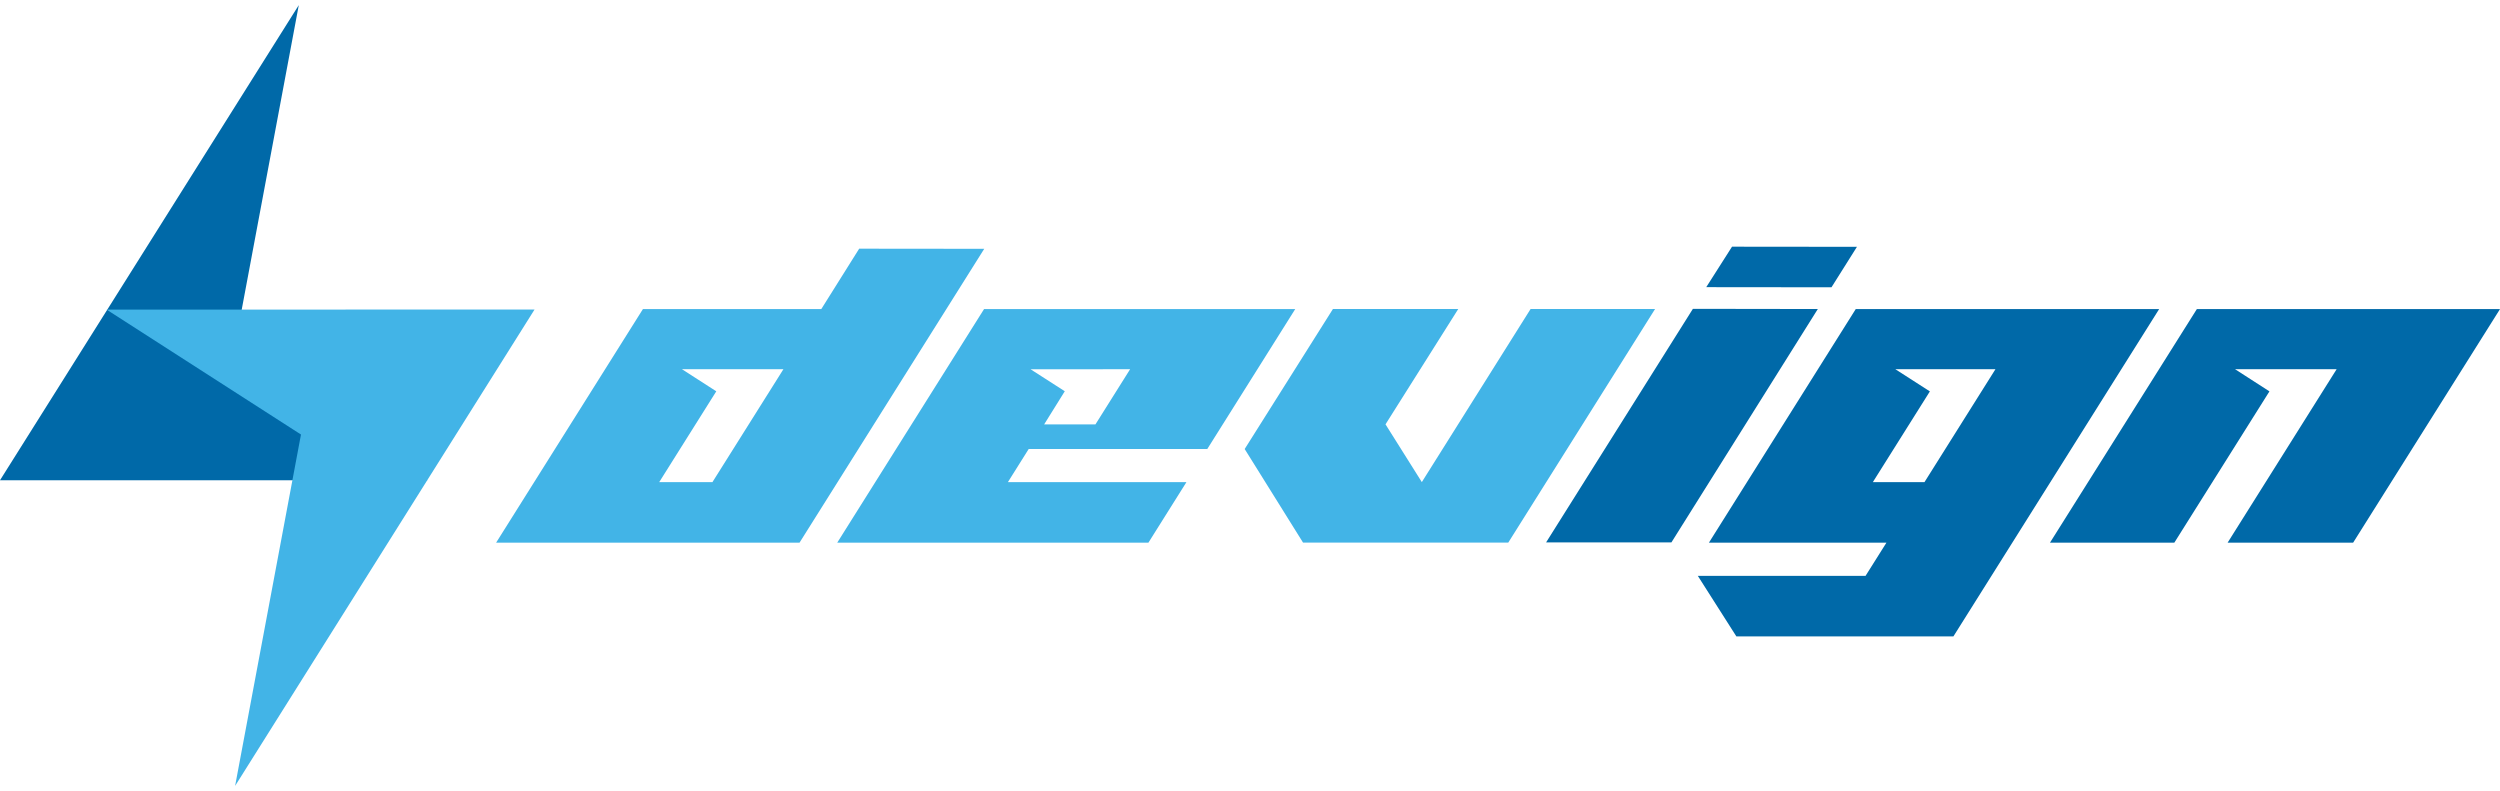 <svg width="256" height="81" viewBox="0 0 256 81" fill="none" xmlns="http://www.w3.org/2000/svg">
<path d="M43.763 49.185L23.852 36.504L30.596 0.523L0 49.178L43.763 49.185Z" fill="#0069A8"/>
<path d="M10.915 31.703L30.82 44.496L24.075 80.477L54.737 31.697L10.915 31.703Z" fill="#42B4E7"/>
<path d="M145.593 49.369L156.731 31.644H169.478L154.446 55.562H133.431L127.455 45.98L136.491 31.644H149.324L141.876 43.452L145.593 49.362V49.369Z" fill="#42B4E7"/>
<path d="M171.153 55.542H158.32L173.353 31.625L186.145 31.644L171.153 55.542ZM187.544 29.418L174.719 29.405L177.359 25.261L190.151 25.274L187.544 29.418Z" fill="#0069A8"/>
<path d="M224.957 31.651L209.918 55.568H222.652L232.391 40.076L228.865 37.804H233.816H239.273L228.109 55.568H240.961L256 31.651H224.957Z" fill="#0069A8"/>
<path d="M190.027 31.651L174.994 55.568H193.172L191.031 58.97H173.858L177.805 65.169H200.028L221.096 31.651H190.02H190.027ZM197.067 49.369H191.78L197.625 40.07H197.605L194.078 37.804H199.05H204.336L197.067 49.369Z" fill="#0069A8"/>
<path d="M123.62 45.987L132.63 31.651H100.766L85.734 55.568H117.598L121.492 49.369H103.209L105.337 45.98H123.62V45.987ZM112.935 37.804H115.726L112.173 43.459H106.92L109.034 40.063L105.527 37.811H112.935V37.804Z" fill="#42B4E7"/>
<path d="M87.98 25.465L84.099 31.651H65.835L50.803 55.568H81.872L100.786 25.478L87.98 25.465ZM72.961 49.369H67.504L73.348 40.07L69.828 37.804H74.773H80.224L72.954 49.369H72.961Z" fill="#42B4E7"/>
</svg>
